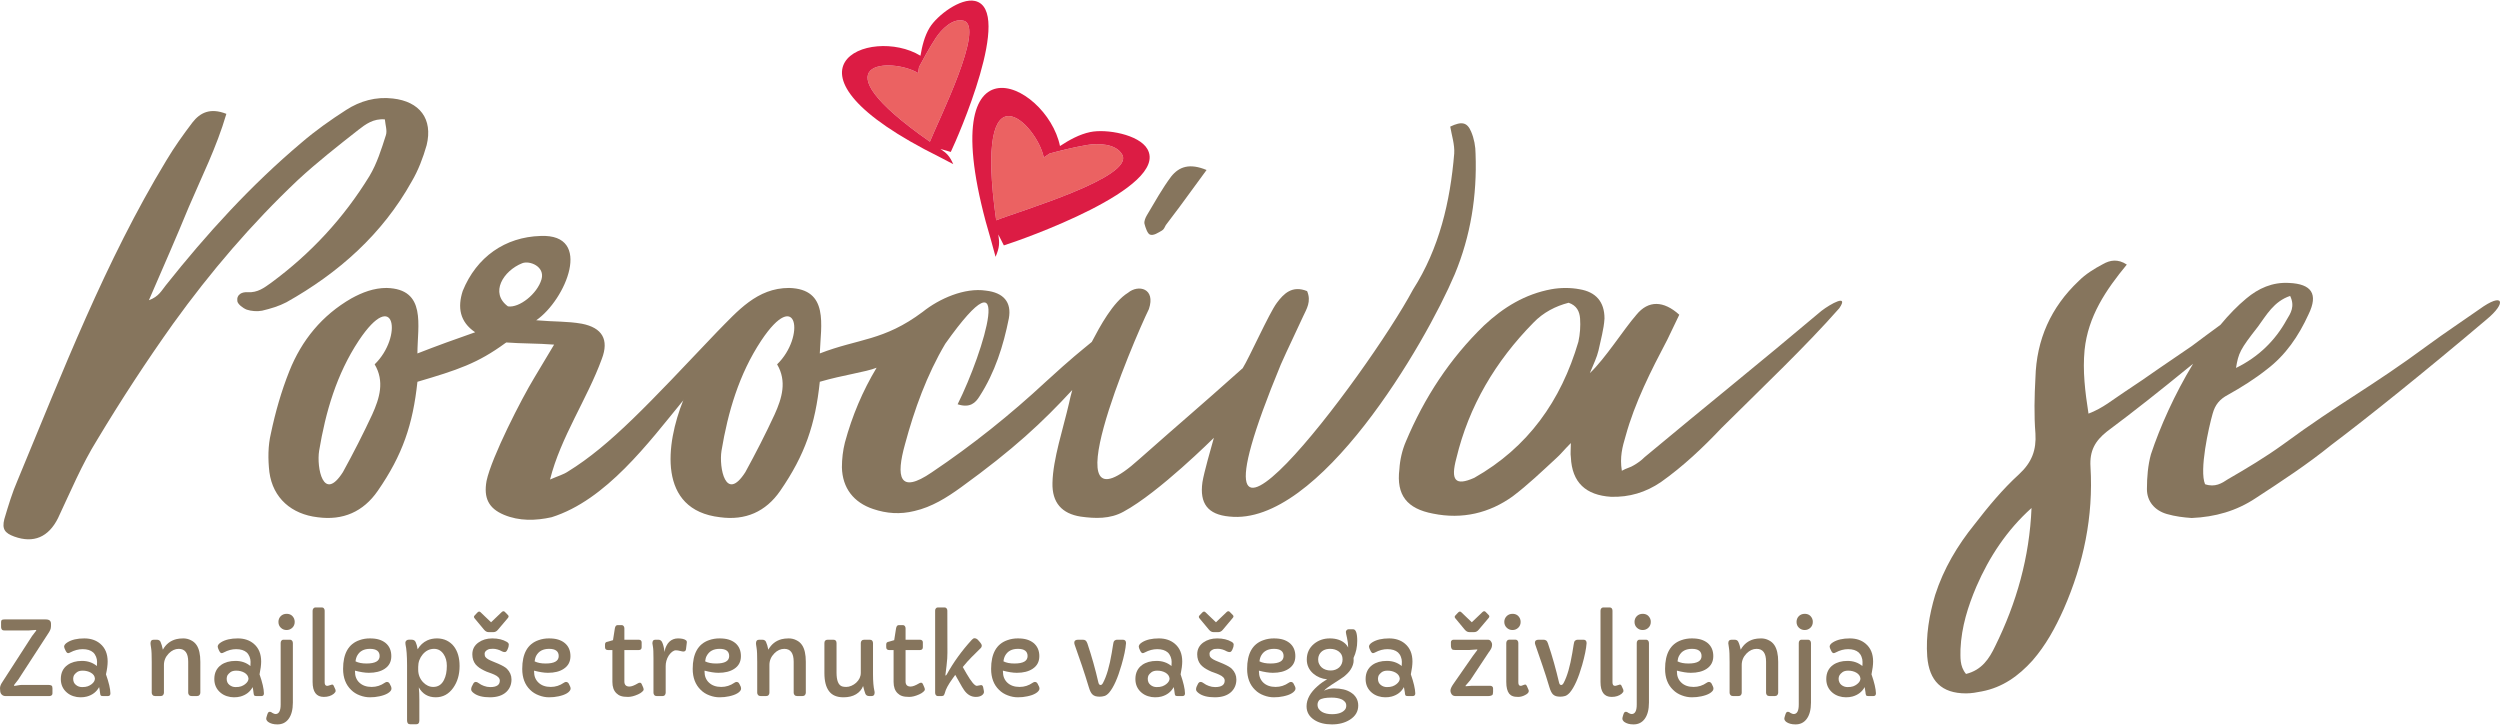<?xml version="1.0" encoding="UTF-8"?>
<!DOCTYPE svg PUBLIC "-//W3C//DTD SVG 1.1//EN" "http://www.w3.org/Graphics/SVG/1.1/DTD/svg11.dtd">
<!-- Creator: CorelDRAW 2019 (64-Bit) -->
<svg xmlns="http://www.w3.org/2000/svg" xml:space="preserve" width="300px" height="87px" version="1.1" style="shape-rendering:geometricPrecision; text-rendering:geometricPrecision; image-rendering:optimizeQuality; fill-rule:evenodd; clip-rule:evenodd"
viewBox="0 0 325.57 94.26"
 xmlns:xlink="http://www.w3.org/1999/xlink"
 xmlns:xodm="http://www.corel.com/coreldraw/odm/2003">
 <defs>
  <style type="text/css">
   <![CDATA[
    .fil0 {fill:#EB6262}
    .fil2 {fill:#DC1C44}
    .fil1 {fill:#86755D;fill-rule:nonzero}
   ]]>
  </style>
 </defs>
 <g id="Layer_x0020_1">
  <path class="fil0" d="M119.56 9.44c-3.28,-2.04 -13.82,-1.78 1.54,8.94 1.11,-2.79 7.23,-15.01 4.39,-15.76 -1.43,-0.37 -2.9,1.15 -3.61,2.22 -0.9,1.38 -1.8,3.05 -2.2,3.81l-0.12 0.79z"/>
  <path class="fil0" d="M135.93 20.43c-0.84,-4.29 -9.19,-12.81 -6.2,8.18 3.16,-1.25 18,-5.61 16.42,-8.54 -0.8,-1.47 -3.18,-1.51 -4.62,-1.26 -1.84,0.31 -3.91,0.85 -4.85,1.11l-0.75 0.51z"/>
  <path class="fil1" d="M264.56 66.08c-3.18,2.85 -5.5,6.35 -7.18,10.23 -1.1,2.59 -1.94,5.24 -2.07,8.15 0,1.03 -0.13,2.2 0.72,3.23 2.07,-0.51 3.03,-2 3.8,-3.62 2.78,-5.63 4.47,-11.58 4.73,-17.99zm59.22 -24.52c-8.02,6.79 -15.53,12.81 -20.18,16.31 -3.11,2.52 -6.47,4.72 -9.84,6.92 -2.52,1.68 -5.3,2.46 -8.34,2.59 -1.04,-0.07 -2.14,-0.2 -3.24,-0.52 -1.55,-0.45 -2.59,-1.62 -2.59,-3.24 0,-1.55 0.13,-3.1 0.52,-4.53 1.18,-3.57 3.11,-7.88 5.49,-11.79l-0.75 0.6c-3.42,2.79 -6.91,5.57 -10.47,8.22 -1.55,1.23 -2.27,2.52 -2.14,4.59 0.39,6.47 -0.9,12.62 -3.48,18.51 -1.1,2.46 -2.33,4.72 -4.08,6.73 -1.81,2 -3.88,3.49 -6.58,4.01 -0.65,0.13 -1.36,0.26 -2.07,0.26 -3.18,0 -4.79,-1.62 -5.05,-4.79 -0.2,-2.72 0.26,-5.43 1.03,-8.02 1.1,-3.43 2.92,-6.47 5.12,-9.19 1.8,-2.33 3.67,-4.59 5.81,-6.54 1.68,-1.55 2.26,-3.17 2.13,-5.3 -0.19,-2.39 -0.13,-4.85 0,-7.25 0.13,-4.98 2.01,-9.19 5.63,-12.61 0.9,-0.91 2.06,-1.62 3.16,-2.2 0.91,-0.52 1.94,-0.72 3.11,0.06 -2.72,3.3 -5.05,6.73 -5.5,11.13 -0.26,2.72 0.06,5.37 0.51,8.28 1.88,-0.71 3.24,-1.88 4.73,-2.85 1.49,-0.97 2.97,-2 4.46,-3.04l4.26 -2.91c1.27,-0.93 2.48,-1.87 3.73,-2.76 1.09,-1.32 2.23,-2.49 3.39,-3.45 1.55,-1.29 3.36,-2.14 5.56,-2.01 2.92,0.13 3.82,1.43 2.53,4.08 -1.3,2.85 -2.98,5.31 -5.44,7.18 -1.55,1.23 -3.3,2.33 -5.04,3.3 -1.1,0.58 -1.69,1.3 -2.01,2.46 -0.52,1.81 -1.76,7.38 -0.99,9.19 1.3,0.45 2.2,-0.13 2.98,-0.65 2.46,-1.42 4.85,-2.85 7.18,-4.53 7.57,-5.56 11.26,-7.31 18.89,-12.94 2.2,-1.62 4.47,-3.11 6.67,-4.66 3.17,-2.31 3.63,-0.87 0.9,1.36zm-25.54 -3.1c-2.13,0.71 -3.1,2.52 -4.2,4.01 -2.33,2.97 -2.53,3.43 -2.85,5.37 2.91,-1.42 5.11,-3.56 6.6,-6.28 0.52,-0.84 1.1,-1.74 0.45,-3.1z"/>
  <path class="fil1" d="M207.04 48.52c2.07,-1.97 4.37,-5.66 6.07,-7.61 1.56,-1.91 3.54,-1.84 5.58,0 -0.49,0.97 -0.98,2.1 -1.55,3.23 -2.12,4.03 -4.24,8.2 -5.44,12.57 -0.42,1.41 -0.78,2.75 -0.49,4.52 0.63,-0.36 1.13,-0.43 1.55,-0.71 0.49,-0.28 0.99,-0.63 1.41,-1.06 8.2,-6.84 14.84,-12.14 23.03,-19.05 1.21,-0.93 3.63,-2.26 2.33,-0.35 -4.38,4.98 -9.86,10.16 -15.33,15.59 -2.4,2.54 -5.01,5.01 -7.91,7.06 -1.98,1.34 -4.1,1.98 -6.5,1.91 -3.25,-0.21 -5.08,-1.84 -5.22,-5.16 -0.08,-0.49 0,-0.92 0,-1.84 -0.92,0.92 -1.35,1.49 -1.91,1.98 -1.84,1.7 -3.68,3.46 -5.65,4.95 -3.04,2.19 -6.57,3.04 -10.39,2.26 -3.39,-0.64 -4.8,-2.4 -4.38,-5.79 0.07,-1.2 0.36,-2.48 0.85,-3.61 2.4,-5.71 5.72,-10.79 10.17,-15.1 2.55,-2.39 5.37,-4.09 8.76,-4.72 1.2,-0.22 2.55,-0.22 3.68,0 2.12,0.35 3.25,1.62 3.25,3.81 -0.08,1.4 -0.5,2.81 -0.78,4.16 -0.21,0.91 -0.64,1.76 -1.13,2.96zm-15.05 13.63c6.99,-3.96 11.3,-10.02 13.56,-17.72 0.22,-0.99 0.29,-2.05 0.22,-3.03 -0.07,-0.92 -0.43,-1.69 -1.49,-2.05 -1.69,0.43 -3.32,1.27 -4.59,2.6 -4.94,5.02 -8.41,10.88 -10.03,17.65 -0.77,2.87 -0.17,3.66 2.33,2.55z"/>
  <path class="fil1" d="M29.48 14.75c-1.29,4.4 -3.23,8.22 -4.91,12.17 -1.62,3.95 -3.3,7.76 -5.18,12.1 1.29,-0.46 1.68,-1.3 2.2,-1.94 5.3,-6.67 11.06,-13.01 17.66,-18.57 1.81,-1.56 3.82,-2.98 5.83,-4.27 1.81,-1.17 3.88,-1.75 6.08,-1.49 3.49,0.39 5.24,2.65 4.4,6.08 -0.46,1.62 -1.1,3.3 -1.94,4.72 -3.82,6.86 -9.51,11.91 -16.31,15.73 -0.97,0.51 -2.07,0.84 -3.17,1.1 -0.65,0.13 -1.42,0.06 -2,-0.13 -0.52,-0.2 -1.17,-0.72 -1.23,-1.1 -0.13,-0.91 0.64,-1.23 1.35,-1.17 1.3,0.07 2.14,-0.58 3.05,-1.23 5.17,-3.81 9.44,-8.41 12.81,-13.91 0.97,-1.62 1.55,-3.49 2.13,-5.3 0.2,-0.59 -0.06,-1.3 -0.13,-2.07 -1.49,-0.13 -2.52,0.64 -3.43,1.35 -2.65,2.08 -5.37,4.21 -7.89,6.54 -6.02,5.69 -11.39,11.97 -16.24,18.7 -3.49,4.9 -6.79,9.95 -9.9,15.13 -2.01,3.23 -3.49,6.79 -5.11,10.22 -1.23,2.46 -3.17,3.3 -5.69,2.39 -1.23,-0.45 -1.62,-0.97 -1.3,-2.26 0.52,-1.75 1.04,-3.49 1.75,-5.11 5.89,-14.17 11.39,-28.46 19.34,-41.59 1.04,-1.75 2.2,-3.37 3.43,-4.99 0.97,-1.23 2.27,-1.94 4.4,-1.1z"/>
  <path class="fil2" d="M119.56 9.44c-3.28,-2.04 -13.82,-1.78 1.54,8.94 1.11,-2.79 7.23,-15.01 4.39,-15.76 -1.43,-0.37 -2.9,1.15 -3.61,2.22 -0.9,1.38 -1.8,3.05 -2.2,3.81l-0.12 0.79zm2.91 9.88c0.81,0.55 1.18,0.88 1.67,1.98 -0.25,-0.13 -1.56,-0.82 -1.7,-0.89 -23.12,-11.44 -9.12,-17.22 -2.57,-13.23 0.21,-1.24 0.53,-2.56 1.19,-3.65 0.98,-1.61 4.03,-3.91 5.92,-3.48 5.03,1.17 -2.26,17.79 -3.16,19.66l-1.35 -0.39z"/>
  <path class="fil2" d="M135.93 20.43c-0.84,-4.29 -9.19,-12.81 -6.2,8.18 3.16,-1.25 18,-5.61 16.42,-8.54 -0.8,-1.47 -3.18,-1.51 -4.62,-1.26 -1.84,0.31 -3.91,0.85 -4.85,1.11l-0.75 0.51zm-5.92 10.03c0.16,1.1 0.18,1.65 -0.36,2.91 -0.08,-0.31 -0.52,-1.93 -0.57,-2.09 -8.37,-27.96 7.21,-20.83 8.96,-12.34 1.19,-0.78 2.53,-1.53 3.94,-1.82 2.09,-0.44 6.35,0.31 7.44,2.21 2.92,5.06 -16.46,11.86 -18.69,12.55l-0.72 -1.42z"/>
  <g id="_2609115977664">
   <path class="fil1" d="M170.22 37.83c0.58,1.36 -0.07,2.33 -0.52,3.3 -0.97,2.14 -2,4.21 -2.91,6.28 -15,36.27 11.36,1.2 17.22,-9.77 3.43,-5.37 4.85,-11.46 5.37,-17.73 0.07,-1.17 -0.32,-2.33 -0.52,-3.5 1.49,-0.71 2.2,-0.58 2.72,0.65 0.39,0.91 0.58,1.94 0.58,2.91 0.2,5.44 -0.64,10.68 -2.71,15.66 -3.81,9.01 -17.69,32.86 -29.37,31.56 -2.78,-0.26 -3.88,-1.69 -3.49,-4.47 0.19,-1.23 1.16,-4.6 1.49,-5.78 0,-0.01 -7.15,7.13 -11.77,9.62 -1.75,0.97 -3.69,0.9 -5.57,0.64 -2.45,-0.38 -3.75,-1.81 -3.68,-4.4 0.06,-3.09 1.41,-7.11 2.15,-10.34 0.12,-0.59 0.27,-1.17 0.43,-1.75 -3.9,4.22 -7.63,7.71 -14.47,12.66 -1.88,1.36 -3.82,2.58 -6.09,3.1 -1.87,0.46 -3.62,0.33 -5.37,-0.26 -2.52,-0.84 -4.01,-2.71 -4.07,-5.43 0,-1.1 0.13,-2.2 0.39,-3.23 0.94,-3.47 2.31,-6.72 4.13,-9.74 -1.42,0.57 -4.36,0.94 -7.4,1.83 -0.58,5.54 -1.92,9.52 -5.16,14.21 -1.88,2.72 -4.53,3.88 -7.83,3.43 -8.19,-0.94 -7.06,-9.57 -4.8,-15.21 0.16,-0.41 -0.19,0.4 0,0 -4.5,5.5 -10.04,12.98 -17.14,15.21 -2.07,0.46 -4.21,0.52 -6.21,-0.32 -2,-0.84 -2.65,-2.2 -2.26,-4.4 0.65,-3.1 4.59,-10.77 6.21,-13.43l2.59 -4.33c-2.09,-0.17 -4.33,-0.13 -6.22,-0.28l-0.13 0.08c-3.61,2.64 -6.21,3.5 -11.45,5.04 -0.59,5.54 -1.92,9.52 -5.17,14.21 -1.88,2.72 -4.53,3.88 -7.83,3.43 -3.36,-0.39 -5.82,-2.46 -6.28,-5.88 -0.19,-1.68 -0.19,-3.42 0.2,-5.04 0.58,-2.77 1.36,-5.49 2.39,-8.08 1.62,-4.07 4.27,-7.3 8.09,-9.5 1.42,-0.78 2.91,-1.36 4.59,-1.36 5.25,0.14 4.01,4.91 4.01,8.53 2.48,-0.97 5.01,-1.89 7.52,-2.76 -2.02,-1.36 -2.31,-3.25 -1.62,-5.38 1.8,-4.43 5.53,-7.03 10.14,-7.16 6.9,-0.3 3.28,8.32 -0.57,10.98 2.43,0.21 4.01,0.11 5.95,0.45 2.65,0.52 3.56,2.07 2.59,4.59 -1.87,5.15 -5.37,10.22 -6.74,15.7 1.04,-0.46 1.75,-0.65 2.33,-1.04 5.57,-3.43 10.57,-8.88 19.43,-18.2 0.09,-0.06 -0.11,0.06 0,0 2.68,-2.71 5.2,-5.71 9.37,-5.71 5.25,0.14 4.13,4.88 4,8.53 5.04,-1.96 8.33,-1.61 13.41,-5.42 2.15,-1.72 5.45,-3.18 8.23,-2.76 2.27,0.26 3.37,1.48 2.98,3.62 -0.71,3.56 -1.81,7.04 -3.82,10.15 -0.52,0.84 -1.23,1.55 -2.85,1.03 3.42,-6.84 7.71,-21.01 -1.61,-7.88 -2.4,4.06 -4.02,8.53 -5.25,13.11 -1.16,4.16 -0.82,6.59 3.5,3.63 5.3,-3.56 10.22,-7.5 14.88,-11.83 3.44,-3.15 4.41,-3.87 5.95,-5.15 1.06,-2.02 2.76,-5.2 4.73,-6.41 1.33,-1.1 3.62,-0.59 2.71,2.13 -1.96,4.01 -13.29,30.43 -1.24,19.53 6.08,-5.38 7.25,-6.29 13.33,-11.72l0.12 -0.1c0.87,-1.39 3.45,-7.17 4.44,-8.5 0.91,-1.23 2.01,-2.33 3.95,-1.55zm-73.15 23.57c1.34,-2.45 2.64,-4.98 3.8,-7.49 0.97,-2.14 1.63,-4.34 0.33,-6.54 3.7,-3.58 2.68,-10.22 -2.07,-3.09 -2.9,4.39 -4.33,9.31 -5.17,14.34 -0.35,2.17 0.53,6.82 3.11,2.78zm-30.92 -21.58c1.46,0.23 3.81,-1.61 4.37,-3.52 0.48,-1.67 -1.55,-2.48 -2.51,-2.1 -2.47,0.98 -4.26,3.87 -1.86,5.62zm-21.49 21.58c1.35,-2.45 2.64,-4.98 3.81,-7.49 0.97,-2.14 1.63,-4.34 0.32,-6.54 3.7,-3.58 2.68,-10.22 -2.07,-3.09 -2.9,4.39 -4.32,9.31 -5.16,14.34 -0.35,2.17 0.53,6.82 3.1,2.78z"/>
   <path class="fil1" d="M157.13 22.06l-1.75 2.39c-1.16,1.62 -2.33,3.17 -3.56,4.79 -0.13,0.26 -0.26,0.58 -0.51,0.71 -0.46,0.26 -1.1,0.71 -1.56,0.52 -0.32,-0.13 -0.58,-0.91 -0.71,-1.42 -0.06,-0.33 0.13,-0.78 0.32,-1.1 1.04,-1.75 2.01,-3.5 3.17,-5.05 1.04,-1.29 2.4,-1.75 4.6,-0.84z"/>
  </g>
  <path class="fil1" d="M5.97 80.59c0.45,0 0.67,0.19 0.67,0.57l0 0.3c0,0.2 -0.04,0.37 -0.1,0.5 -0.06,0.14 -0.14,0.27 -0.23,0.41l-3.94 6.07 -0.47 0.6c-0.06,0.08 -0.08,0.14 -0.08,0.16 0,0.03 0.02,0.04 0.07,0.04 0.05,0 0.11,-0.01 0.18,-0.02l0.23 -0.04c0.23,-0.04 0.4,-0.06 0.52,-0.06l3.49 0c0.17,0 0.29,0.02 0.39,0.08 0.09,0.05 0.13,0.17 0.13,0.35l0 0.67c0,0.17 -0.09,0.28 -0.26,0.33 -0.05,0.01 -0.09,0.02 -0.13,0.02l-5.74 0c-0.24,0 -0.44,-0.11 -0.57,-0.31 -0.05,-0.07 -0.08,-0.17 -0.1,-0.29 -0.02,-0.12 -0.03,-0.26 -0.03,-0.42 0,-0.2 0.07,-0.42 0.22,-0.67l3.95 -6.12 0.52 -0.68c0.02,-0.03 0.04,-0.06 0.04,-0.08 0,-0.02 -0.03,-0.04 -0.09,-0.04l-0.95 0.07 -3.03 0c-0.19,0 -0.31,-0.02 -0.37,-0.08 -0.1,-0.08 -0.15,-0.22 -0.15,-0.41l0 -0.62c0,-0.13 0.03,-0.21 0.1,-0.26 0.06,-0.05 0.17,-0.07 0.33,-0.07l5.4 0z"/>
  <path id="1" class="fil1" d="M14.38 90.22c0,0.23 -0.11,0.35 -0.34,0.35l-0.63 0c-0.17,0 -0.27,-0.03 -0.3,-0.1 -0.04,-0.07 -0.06,-0.13 -0.06,-0.18 -0.01,-0.06 -0.01,-0.13 -0.03,-0.2 -0.02,-0.22 -0.06,-0.45 -0.11,-0.69 -0.34,0.62 -0.87,1.03 -1.59,1.23 -0.26,0.07 -0.54,0.1 -0.85,0.1 -0.31,0 -0.62,-0.05 -0.92,-0.15 -0.31,-0.1 -0.58,-0.25 -0.82,-0.45 -0.54,-0.45 -0.81,-1.05 -0.81,-1.78 0,-0.8 0.29,-1.42 0.89,-1.84 0.48,-0.34 1.11,-0.52 1.87,-0.52 0.76,0 1.41,0.23 1.94,0.67 0.01,-0.14 0.02,-0.33 0.02,-0.55 0,-0.22 -0.04,-0.44 -0.13,-0.66 -0.09,-0.22 -0.21,-0.41 -0.37,-0.56 -0.33,-0.29 -0.79,-0.43 -1.38,-0.43 -0.53,0 -1.07,0.14 -1.62,0.43 -0.1,0.06 -0.19,0.09 -0.27,0.09 -0.12,0 -0.23,-0.12 -0.34,-0.35 -0.12,-0.23 -0.18,-0.4 -0.18,-0.5 0,-0.19 0.15,-0.38 0.44,-0.56 0.54,-0.34 1.27,-0.51 2.19,-0.51 0.83,0 1.52,0.23 2.07,0.69 0.65,0.55 0.97,1.32 0.97,2.32 0,0.44 -0.07,1 -0.22,1.67 0.37,1.05 0.57,1.88 0.58,2.48zm-4.36 -2.76c-0.18,0.13 -0.3,0.27 -0.38,0.39 -0.07,0.14 -0.11,0.29 -0.11,0.46 0,0.18 0.03,0.33 0.09,0.47 0.07,0.14 0.15,0.25 0.27,0.34 0.23,0.19 0.5,0.28 0.8,0.28 0.3,0 0.54,-0.03 0.73,-0.1 0.19,-0.07 0.36,-0.16 0.5,-0.27 0.3,-0.23 0.44,-0.48 0.44,-0.74 -0.02,-0.32 -0.2,-0.58 -0.54,-0.77 -0.3,-0.17 -0.65,-0.26 -1.06,-0.26 -0.31,0 -0.56,0.07 -0.74,0.2z"/>
  <path id="2" class="fil1" d="M19.6 83.7c0,-0.32 0.14,-0.47 0.44,-0.47l0.36 0c0.25,0 0.41,0.09 0.5,0.27 0.12,0.26 0.22,0.6 0.31,1.03 0.39,-0.71 0.97,-1.17 1.74,-1.37 0.25,-0.06 0.55,-0.1 0.91,-0.1 0.36,0 0.7,0.08 1.01,0.24 0.31,0.15 0.55,0.36 0.73,0.63 0.33,0.49 0.49,1.21 0.49,2.17l0 4.04c0,0.12 -0.04,0.22 -0.12,0.3 -0.08,0.09 -0.19,0.13 -0.34,0.13l-0.64 0c-0.16,0 -0.29,-0.04 -0.36,-0.13 -0.08,-0.08 -0.12,-0.18 -0.12,-0.3l0 -4.05c0,-1.11 -0.41,-1.67 -1.23,-1.67 -0.47,0 -0.91,0.2 -1.3,0.6 -0.42,0.43 -0.63,0.93 -0.63,1.5l0 3.62c0,0.12 -0.04,0.22 -0.12,0.3 -0.07,0.09 -0.18,0.13 -0.33,0.13l-0.67 0c-0.16,0 -0.27,-0.04 -0.35,-0.13 -0.08,-0.08 -0.12,-0.18 -0.12,-0.3l0 -4c0,-0.87 -0.02,-1.48 -0.08,-1.82 -0.06,-0.35 -0.08,-0.56 -0.08,-0.62z"/>
  <path id="3" class="fil1" d="M34.37 90.22c0,0.23 -0.11,0.35 -0.33,0.35l-0.63 0c-0.17,0 -0.28,-0.03 -0.31,-0.1 -0.04,-0.07 -0.05,-0.13 -0.06,-0.18 0,-0.06 -0.01,-0.13 -0.03,-0.2 -0.02,-0.22 -0.06,-0.45 -0.11,-0.69 -0.33,0.62 -0.87,1.03 -1.59,1.23 -0.26,0.07 -0.54,0.1 -0.85,0.1 -0.3,0 -0.61,-0.05 -0.92,-0.15 -0.31,-0.1 -0.58,-0.25 -0.82,-0.45 -0.54,-0.45 -0.81,-1.05 -0.81,-1.78 0,-0.8 0.3,-1.42 0.89,-1.84 0.48,-0.34 1.11,-0.52 1.87,-0.52 0.77,0 1.41,0.23 1.94,0.67 0.01,-0.14 0.02,-0.33 0.02,-0.55 0,-0.22 -0.04,-0.44 -0.13,-0.66 -0.09,-0.22 -0.21,-0.41 -0.37,-0.56 -0.33,-0.29 -0.79,-0.43 -1.38,-0.43 -0.53,0 -1.07,0.14 -1.61,0.43 -0.11,0.06 -0.2,0.09 -0.28,0.09 -0.12,0 -0.23,-0.12 -0.34,-0.35 -0.11,-0.23 -0.17,-0.4 -0.17,-0.5 0,-0.19 0.14,-0.38 0.43,-0.56 0.54,-0.34 1.28,-0.51 2.19,-0.51 0.83,0 1.52,0.23 2.07,0.69 0.65,0.55 0.97,1.32 0.97,2.32 0,0.44 -0.07,1 -0.21,1.67 0.37,1.05 0.56,1.88 0.57,2.48zm-4.36 -2.76c-0.17,0.13 -0.3,0.27 -0.38,0.39 -0.07,0.14 -0.11,0.29 -0.11,0.46 0,0.18 0.03,0.33 0.09,0.47 0.07,0.14 0.15,0.25 0.27,0.34 0.24,0.19 0.5,0.28 0.8,0.28 0.3,0 0.54,-0.03 0.73,-0.1 0.19,-0.07 0.36,-0.16 0.5,-0.27 0.3,-0.23 0.45,-0.48 0.45,-0.74 -0.03,-0.32 -0.21,-0.58 -0.54,-0.77 -0.3,-0.17 -0.66,-0.26 -1.06,-0.26 -0.32,0 -0.57,0.07 -0.75,0.2z"/>
  <path id="4" class="fil1" d="M37.32 81.97c-0.29,0 -0.54,-0.1 -0.75,-0.3 -0.21,-0.2 -0.31,-0.46 -0.31,-0.76 0,-0.29 0.1,-0.55 0.31,-0.76 0.2,-0.19 0.45,-0.29 0.75,-0.29 0.47,0 0.79,0.21 0.98,0.63 0.05,0.13 0.08,0.27 0.08,0.42 0,0.3 -0.1,0.56 -0.31,0.76 -0.21,0.2 -0.46,0.3 -0.75,0.3zm-1.44 10.94c0.44,0 0.67,-0.41 0.67,-1.23l0 -8.02c0,-0.13 0.03,-0.23 0.1,-0.31 0.06,-0.08 0.14,-0.12 0.24,-0.12l0.89 0c0.1,0 0.18,0.04 0.25,0.12 0.07,0.08 0.11,0.18 0.11,0.31l0 7.76c0,0.92 -0.19,1.63 -0.56,2.13 -0.36,0.48 -0.84,0.71 -1.46,0.71 -0.5,0 -0.91,-0.11 -1.21,-0.33 -0.16,-0.14 -0.24,-0.28 -0.24,-0.42 0,-0.07 0.03,-0.2 0.09,-0.38 0.05,-0.18 0.1,-0.32 0.15,-0.39 0.05,-0.08 0.12,-0.12 0.2,-0.12 0.08,0 0.15,0.01 0.2,0.04 0.06,0.03 0.11,0.07 0.17,0.11 0.16,0.09 0.29,0.14 0.4,0.14z"/>
  <path id="5" class="fil1" d="M42.28 88.78c0,0.31 0.11,0.46 0.33,0.46 0.07,0 0.16,-0.02 0.27,-0.06 0.19,-0.07 0.32,-0.11 0.36,-0.11 0.1,0 0.18,0.06 0.23,0.19l0.21 0.46c0.02,0.07 0.03,0.13 0.03,0.18 0,0.1 -0.08,0.23 -0.24,0.37 -0.33,0.27 -0.77,0.41 -1.3,0.41 -0.97,0 -1.46,-0.65 -1.46,-1.95l0 -9.28c0,-0.12 0.04,-0.21 0.11,-0.3 0.07,-0.08 0.15,-0.12 0.24,-0.12l0.88 0c0.1,0 0.18,0.04 0.24,0.12 0.07,0.09 0.1,0.18 0.1,0.3l0 9.33z"/>
  <path id="6" class="fil1" d="M46.23 87.26l0 0.12c0,0.59 0.18,1.07 0.56,1.43 0.4,0.38 0.93,0.57 1.61,0.57 0.62,0 1.19,-0.18 1.72,-0.55 0.1,-0.07 0.19,-0.1 0.26,-0.1 0.17,0 0.29,0.08 0.37,0.24l0.18 0.36c0.03,0.09 0.05,0.18 0.05,0.28 0,0.1 -0.04,0.21 -0.13,0.31 -0.09,0.11 -0.2,0.2 -0.35,0.29 -0.14,0.09 -0.31,0.16 -0.5,0.23 -0.18,0.06 -0.38,0.12 -0.58,0.16 -0.4,0.09 -0.81,0.13 -1.25,0.13 -0.43,0 -0.87,-0.08 -1.31,-0.25 -0.44,-0.16 -0.82,-0.4 -1.14,-0.72 -0.69,-0.67 -1.04,-1.58 -1.04,-2.73 0,-2 0.71,-3.25 2.13,-3.74 0.44,-0.16 0.89,-0.23 1.36,-0.23 0.47,0 0.86,0.05 1.19,0.15 0.33,0.1 0.61,0.25 0.85,0.44 0.5,0.41 0.75,0.99 0.75,1.72 0,0.73 -0.29,1.28 -0.88,1.66 -0.52,0.34 -1.2,0.51 -2.04,0.51 -0.53,0 -1.13,-0.1 -1.81,-0.28zm3.21 -1.9c0,-0.62 -0.42,-0.94 -1.26,-0.94 -0.79,0 -1.34,0.3 -1.66,0.88 -0.11,0.2 -0.19,0.45 -0.22,0.75 0.37,0.19 0.85,0.28 1.42,0.28 1.14,0 1.72,-0.32 1.72,-0.97z"/>
  <path id="7" class="fil1" d="M54.54 89.44c0.05,0.44 0.07,0.98 0.07,1.63l0 2.69c0,0.32 -0.13,0.48 -0.39,0.48l-0.8 0c-0.28,0 -0.41,-0.17 -0.41,-0.51l0 -7.2c0,-1.22 -0.07,-2.11 -0.2,-2.67 -0.01,-0.06 -0.02,-0.14 -0.02,-0.24 0,-0.1 0.04,-0.19 0.12,-0.27 0.08,-0.08 0.19,-0.12 0.31,-0.12l0.4 0c0.24,0 0.41,0.1 0.51,0.31 0.11,0.24 0.2,0.56 0.26,0.94 0.31,-0.53 0.72,-0.91 1.25,-1.16 0.37,-0.17 0.8,-0.26 1.27,-0.26 0.47,0 0.9,0.1 1.27,0.28 0.37,0.19 0.69,0.44 0.93,0.76 0.49,0.64 0.74,1.49 0.74,2.56 0,1.12 -0.28,2.07 -0.83,2.84 -0.58,0.82 -1.34,1.23 -2.28,1.23 -0.98,0 -1.72,-0.43 -2.2,-1.29zm-0.08 -2.31c0,0.63 0.21,1.17 0.62,1.62 0.4,0.42 0.85,0.63 1.34,0.63 0.63,0 1.1,-0.3 1.4,-0.91 0.25,-0.49 0.37,-1.1 0.37,-1.84 0,-0.6 -0.14,-1.11 -0.43,-1.53 -0.31,-0.45 -0.72,-0.68 -1.23,-0.68 -0.58,0 -1.07,0.24 -1.48,0.72 -0.39,0.47 -0.59,1.01 -0.59,1.63l0 0.36z"/>
  <path id="8" class="fil1" d="M63.84 89.4c0.83,0 1.25,-0.28 1.25,-0.84 0,-0.31 -0.24,-0.57 -0.71,-0.78 -0.2,-0.09 -0.42,-0.18 -0.66,-0.26 -0.23,-0.07 -0.46,-0.17 -0.68,-0.28 -0.21,-0.11 -0.42,-0.22 -0.61,-0.35 -0.18,-0.13 -0.35,-0.28 -0.49,-0.44 -0.28,-0.35 -0.43,-0.79 -0.43,-1.32 0,-0.65 0.27,-1.17 0.82,-1.55 0.48,-0.34 1.07,-0.52 1.77,-0.52 0.76,0 1.39,0.15 1.9,0.45 0.17,0.1 0.26,0.22 0.26,0.35 0,0.2 -0.05,0.41 -0.16,0.63 -0.1,0.23 -0.22,0.35 -0.35,0.35 -0.14,0 -0.26,-0.03 -0.37,-0.09 -0.12,-0.06 -0.22,-0.11 -0.3,-0.15 -0.09,-0.04 -0.19,-0.07 -0.29,-0.1 -0.21,-0.06 -0.41,-0.09 -0.6,-0.09 -0.18,0 -0.33,0.01 -0.44,0.03 -0.12,0.03 -0.22,0.07 -0.31,0.13 -0.22,0.13 -0.33,0.3 -0.33,0.49 0,0.2 0.04,0.35 0.13,0.45 0.09,0.11 0.21,0.2 0.37,0.29 0.16,0.09 0.34,0.17 0.56,0.26l0.7 0.29c0.57,0.25 0.95,0.47 1.15,0.67 0.39,0.4 0.59,0.86 0.59,1.39 0,0.66 -0.23,1.2 -0.68,1.63 -0.5,0.46 -1.21,0.69 -2.13,0.69 -0.93,0 -1.63,-0.18 -2.1,-0.54 -0.23,-0.17 -0.34,-0.33 -0.34,-0.47 0,-0.14 0.02,-0.26 0.07,-0.37 0.05,-0.11 0.12,-0.24 0.2,-0.39 0.08,-0.15 0.19,-0.23 0.32,-0.23 0.14,0 0.29,0.07 0.44,0.19 0.15,0.12 0.36,0.23 0.63,0.33 0.27,0.1 0.54,0.15 0.82,0.15zm-0.23 -7.16c-0.2,0 -0.39,-0.1 -0.57,-0.31l-1.23 -1.48c-0.06,-0.07 -0.09,-0.14 -0.09,-0.2 0,-0.06 0.04,-0.13 0.11,-0.2l0.35 -0.37c0.14,-0.14 0.27,-0.15 0.39,-0.04l1.38 1.32 1.4 -1.34c0.07,-0.06 0.14,-0.1 0.21,-0.1 0.07,0 0.13,0.03 0.19,0.09l0.41 0.42c0.1,0.11 0.1,0.22 -0.01,0.36l-1.32 1.56c-0.16,0.19 -0.35,0.29 -0.56,0.29l-0.66 0z"/>
  <path id="9" class="fil1" d="M69.56 87.26l-0.01 0.12c0,0.59 0.19,1.07 0.57,1.43 0.39,0.38 0.93,0.57 1.6,0.57 0.62,0 1.19,-0.18 1.72,-0.55 0.1,-0.07 0.19,-0.1 0.27,-0.1 0.16,0 0.28,0.08 0.37,0.24l0.17 0.36c0.04,0.09 0.06,0.18 0.06,0.28 0,0.1 -0.05,0.21 -0.14,0.31 -0.08,0.11 -0.2,0.2 -0.34,0.29 -0.15,0.09 -0.31,0.16 -0.5,0.23 -0.19,0.06 -0.38,0.12 -0.58,0.16 -0.4,0.09 -0.82,0.13 -1.25,0.13 -0.44,0 -0.87,-0.08 -1.31,-0.25 -0.44,-0.16 -0.83,-0.4 -1.15,-0.72 -0.69,-0.67 -1.03,-1.58 -1.03,-2.73 0,-2 0.7,-3.25 2.12,-3.74 0.44,-0.16 0.9,-0.23 1.36,-0.23 0.47,0 0.87,0.05 1.19,0.15 0.33,0.1 0.62,0.25 0.85,0.44 0.51,0.41 0.76,0.99 0.76,1.72 0,0.73 -0.3,1.28 -0.89,1.66 -0.51,0.34 -1.19,0.51 -2.04,0.51 -0.52,0 -1.12,-0.1 -1.8,-0.28zm3.2 -1.9c0,-0.62 -0.42,-0.94 -1.25,-0.94 -0.79,0 -1.35,0.3 -1.67,0.88 -0.11,0.2 -0.18,0.45 -0.22,0.75 0.38,0.19 0.85,0.28 1.43,0.28 1.14,0 1.71,-0.32 1.71,-0.97z"/>
  <path id="10" class="fil1" d="M83.56 84.22c0,0.24 -0.14,0.36 -0.41,0.36l-1.84 0 0 4.09c0,0.44 0.22,0.66 0.66,0.66 0.27,0 0.64,-0.14 1.09,-0.41 0.08,-0.06 0.18,-0.09 0.28,-0.09 0.1,0 0.18,0.07 0.24,0.21l0.15 0.34c0.06,0.13 0.09,0.24 0.09,0.34 0,0.09 -0.07,0.19 -0.21,0.31 -0.14,0.12 -0.31,0.23 -0.52,0.32 -0.49,0.22 -0.92,0.33 -1.31,0.33 -0.39,0 -0.7,-0.04 -0.93,-0.12 -0.23,-0.08 -0.42,-0.2 -0.58,-0.36 -0.35,-0.34 -0.52,-0.83 -0.52,-1.47l0 -4.15 -0.55 0c-0.27,0 -0.41,-0.12 -0.41,-0.37l0 -0.37c0,-0.1 0.03,-0.18 0.08,-0.24 0.05,-0.05 0.15,-0.1 0.31,-0.12l0.65 -0.19 0.24 -1.53c0.05,-0.29 0.17,-0.43 0.36,-0.43l0.54 0c0.1,0 0.18,0.04 0.24,0.12 0.07,0.08 0.1,0.18 0.1,0.31l0 1.47 1.84 0c0.27,0 0.41,0.12 0.41,0.35l0 0.64z"/>
  <path id="11" class="fil1" d="M84.96 83.7c0,-0.32 0.13,-0.47 0.4,-0.47l0.36 0c0.23,0 0.4,0.1 0.5,0.31 0.15,0.3 0.25,0.72 0.32,1.26 0,0 0,0.01 0.01,0.01 0,0 0.02,-0.07 0.04,-0.22 0.02,-0.15 0.08,-0.33 0.19,-0.55 0.1,-0.21 0.23,-0.39 0.38,-0.54 0.31,-0.29 0.69,-0.44 1.13,-0.44 0.5,0 0.85,0.09 1.05,0.25 0.09,0.08 0.12,0.18 0.1,0.31l-0.1 0.82c-0.02,0.22 -0.14,0.33 -0.34,0.33 -0.09,0 -0.21,-0.02 -0.35,-0.06 -0.27,-0.07 -0.48,-0.1 -0.64,-0.1 -0.15,0 -0.32,0.07 -0.49,0.2 -0.17,0.14 -0.32,0.31 -0.45,0.51 -0.26,0.43 -0.38,0.88 -0.38,1.36l0 3.46c0,0.12 -0.04,0.22 -0.11,0.3 -0.07,0.09 -0.17,0.13 -0.3,0.13l-0.75 0c-0.14,0 -0.25,-0.04 -0.32,-0.13 -0.07,-0.08 -0.11,-0.18 -0.11,-0.3l0 -4.49c0,-0.76 -0.02,-1.26 -0.07,-1.51 -0.05,-0.24 -0.07,-0.39 -0.07,-0.44z"/>
  <path id="12" class="fil1" d="M91.76 87.26l-0.01 0.12c0,0.59 0.19,1.07 0.57,1.43 0.4,0.38 0.93,0.57 1.61,0.57 0.61,0 1.19,-0.18 1.72,-0.55 0.1,-0.07 0.19,-0.1 0.26,-0.1 0.17,0 0.29,0.08 0.37,0.24l0.18 0.36c0.03,0.09 0.05,0.18 0.05,0.28 0,0.1 -0.04,0.21 -0.13,0.31 -0.09,0.11 -0.2,0.2 -0.35,0.29 -0.14,0.09 -0.31,0.16 -0.5,0.23 -0.19,0.06 -0.38,0.12 -0.58,0.16 -0.4,0.09 -0.81,0.13 -1.25,0.13 -0.43,0 -0.87,-0.08 -1.31,-0.25 -0.44,-0.16 -0.82,-0.4 -1.14,-0.72 -0.69,-0.67 -1.04,-1.58 -1.04,-2.73 0,-2 0.71,-3.25 2.12,-3.74 0.45,-0.16 0.9,-0.23 1.37,-0.23 0.47,0 0.86,0.05 1.19,0.15 0.33,0.1 0.61,0.25 0.85,0.44 0.5,0.41 0.75,0.99 0.75,1.72 0,0.73 -0.29,1.28 -0.88,1.66 -0.52,0.34 -1.2,0.51 -2.04,0.51 -0.53,0 -1.13,-0.1 -1.81,-0.28zm3.2 -1.9c0,-0.62 -0.41,-0.94 -1.25,-0.94 -0.79,0 -1.34,0.3 -1.66,0.88 -0.12,0.2 -0.19,0.45 -0.22,0.75 0.37,0.19 0.84,0.28 1.42,0.28 1.14,0 1.71,-0.32 1.71,-0.97z"/>
  <path id="13" class="fil1" d="M98.45 83.7c0,-0.32 0.14,-0.47 0.44,-0.47l0.36 0c0.25,0 0.41,0.09 0.5,0.27 0.12,0.26 0.22,0.6 0.31,1.03 0.39,-0.71 0.97,-1.17 1.74,-1.37 0.25,-0.06 0.55,-0.1 0.91,-0.1 0.37,0 0.7,0.08 1.01,0.24 0.31,0.15 0.55,0.36 0.73,0.63 0.33,0.49 0.49,1.21 0.49,2.17l0 4.04c0,0.12 -0.04,0.22 -0.12,0.3 -0.07,0.09 -0.19,0.13 -0.34,0.13l-0.64 0c-0.16,0 -0.28,-0.04 -0.36,-0.13 -0.08,-0.08 -0.12,-0.18 -0.12,-0.3l0 -4.05c0,-1.11 -0.41,-1.67 -1.22,-1.67 -0.48,0 -0.92,0.2 -1.31,0.6 -0.42,0.43 -0.63,0.93 -0.63,1.5l0 3.62c0,0.12 -0.04,0.22 -0.11,0.3 -0.08,0.09 -0.19,0.13 -0.34,0.13l-0.67 0c-0.15,0 -0.27,-0.04 -0.35,-0.13 -0.08,-0.08 -0.12,-0.18 -0.12,-0.3l0 -4c0,-0.87 -0.02,-1.48 -0.08,-1.82 -0.06,-0.35 -0.08,-0.56 -0.08,-0.62z"/>
  <path id="14" class="fil1" d="M113.9 90.13c0,0.29 -0.13,0.44 -0.4,0.44l-0.29 0c-0.27,0 -0.44,-0.11 -0.52,-0.31 -0.09,-0.24 -0.19,-0.57 -0.29,-1 -0.18,0.46 -0.49,0.82 -0.93,1.08 -0.44,0.26 -0.98,0.39 -1.63,0.39 -0.85,0 -1.48,-0.26 -1.88,-0.8 -0.4,-0.53 -0.6,-1.31 -0.6,-2.35l0 -3.92c0,-0.12 0.03,-0.23 0.11,-0.31 0.07,-0.08 0.18,-0.12 0.32,-0.12l0.72 0c0.28,0 0.43,0.14 0.43,0.43l0 3.85c0,1.04 0.24,1.63 0.72,1.8 0.15,0.05 0.34,0.07 0.55,0.07 0.22,0 0.44,-0.05 0.67,-0.15 0.23,-0.1 0.43,-0.23 0.61,-0.39 0.41,-0.38 0.61,-0.81 0.61,-1.3l0 -3.88c0,-0.12 0.04,-0.23 0.12,-0.31 0.07,-0.08 0.19,-0.12 0.35,-0.12l0.68 0c0.15,0 0.26,0.04 0.33,0.12 0.07,0.08 0.11,0.19 0.11,0.31l0 4.07c0,0.91 0.06,1.65 0.19,2.21 0.02,0.04 0.02,0.11 0.02,0.19z"/>
  <path id="15" class="fil1" d="M120.18 84.22c0,0.24 -0.14,0.36 -0.41,0.36l-1.84 0 0 4.09c0,0.44 0.22,0.66 0.66,0.66 0.27,0 0.64,-0.14 1.09,-0.41 0.08,-0.06 0.18,-0.09 0.28,-0.09 0.1,0 0.18,0.07 0.24,0.21l0.15 0.34c0.06,0.13 0.09,0.24 0.09,0.34 0,0.09 -0.07,0.19 -0.21,0.31 -0.14,0.12 -0.31,0.23 -0.52,0.32 -0.49,0.22 -0.92,0.33 -1.31,0.33 -0.39,0 -0.7,-0.04 -0.93,-0.12 -0.23,-0.08 -0.42,-0.2 -0.58,-0.36 -0.35,-0.34 -0.52,-0.83 -0.52,-1.47l0 -4.15 -0.55 0c-0.27,0 -0.41,-0.12 -0.41,-0.37l0 -0.37c0,-0.1 0.03,-0.18 0.08,-0.24 0.05,-0.05 0.15,-0.1 0.3,-0.12l0.66 -0.19 0.24 -1.53c0.05,-0.29 0.17,-0.43 0.36,-0.43l0.54 0c0.1,0 0.18,0.04 0.24,0.12 0.07,0.08 0.1,0.18 0.1,0.31l0 1.47 1.84 0c0.27,0 0.41,0.12 0.41,0.35l0 0.64z"/>
  <path id="16" class="fil1" d="M127.21 89.24l0.55 -0.1c0.15,0 0.24,0.1 0.28,0.3l0.09 0.47c0.01,0.02 0.01,0.07 0.01,0.14 0,0.07 -0.03,0.15 -0.08,0.23 -0.05,0.08 -0.13,0.15 -0.22,0.21 -0.2,0.13 -0.45,0.19 -0.76,0.19 -0.61,0 -1.12,-0.3 -1.53,-0.89 -0.07,-0.1 -0.15,-0.23 -0.25,-0.39l-0.9 -1.59 -0.38 0.53c-0.54,0.75 -0.86,1.35 -0.97,1.81 -0.03,0.11 -0.07,0.21 -0.12,0.29 -0.06,0.09 -0.15,0.13 -0.29,0.13l-0.52 0c-0.09,0 -0.18,-0.04 -0.24,-0.12 -0.07,-0.08 -0.1,-0.18 -0.1,-0.3l0 -10.71c0,-0.12 0.03,-0.21 0.1,-0.29 0.06,-0.08 0.15,-0.12 0.24,-0.12l0.9 0c0.1,0 0.18,0.04 0.25,0.12 0.06,0.08 0.1,0.17 0.1,0.29l0.01 5.49c0,0.47 -0.03,1.03 -0.11,1.66 -0.08,0.62 -0.12,1.04 -0.15,1.23l0 0.03c0,0.03 0.01,0.05 0.03,0.05 0.04,0 0.09,-0.06 0.16,-0.17 0.86,-1.56 1.94,-3.06 3.24,-4.48 0.13,-0.14 0.24,-0.21 0.35,-0.21 0.17,0 0.32,0.08 0.45,0.21l0.29 0.33c0.14,0.17 0.21,0.3 0.21,0.38 0.01,0.15 -0.04,0.28 -0.16,0.39l-1.17 1.16c-0.4,0.4 -0.78,0.83 -1.14,1.28l0.48 0.84c0.62,1.07 1.07,1.61 1.35,1.61z"/>
  <path id="17" class="fil1" d="M130.61 87.26l0 0.12c0,0.59 0.19,1.07 0.56,1.43 0.4,0.38 0.93,0.57 1.61,0.57 0.62,0 1.19,-0.18 1.72,-0.55 0.1,-0.07 0.19,-0.1 0.27,-0.1 0.16,0 0.28,0.08 0.36,0.24l0.18 0.36c0.04,0.09 0.06,0.18 0.06,0.28 0,0.1 -0.05,0.21 -0.14,0.31 -0.09,0.11 -0.2,0.2 -0.35,0.29 -0.14,0.09 -0.31,0.16 -0.49,0.23 -0.19,0.06 -0.39,0.12 -0.59,0.16 -0.4,0.09 -0.81,0.13 -1.25,0.13 -0.43,0 -0.87,-0.08 -1.31,-0.25 -0.44,-0.16 -0.82,-0.4 -1.14,-0.72 -0.69,-0.67 -1.03,-1.58 -1.03,-2.73 0,-2 0.7,-3.25 2.12,-3.74 0.44,-0.16 0.89,-0.23 1.36,-0.23 0.47,0 0.86,0.05 1.19,0.15 0.33,0.1 0.61,0.25 0.85,0.44 0.5,0.41 0.76,0.99 0.76,1.72 0,0.73 -0.3,1.28 -0.89,1.66 -0.52,0.34 -1.2,0.51 -2.04,0.51 -0.52,0 -1.12,-0.1 -1.81,-0.28zm3.21 -1.9c0,-0.62 -0.42,-0.94 -1.25,-0.94 -0.8,0 -1.35,0.3 -1.67,0.88 -0.11,0.2 -0.19,0.45 -0.22,0.75 0.37,0.19 0.85,0.28 1.42,0.28 1.15,0 1.72,-0.32 1.72,-0.97z"/>
  <path id="18" class="fil1" d="M146.64 83.67c-0.05,0.74 -0.25,1.69 -0.59,2.86 -0.48,1.68 -1.01,2.87 -1.6,3.58 -0.2,0.23 -0.41,0.39 -0.62,0.45 -0.21,0.06 -0.42,0.09 -0.63,0.09 -0.21,0 -0.4,-0.03 -0.55,-0.07 -0.16,-0.05 -0.29,-0.13 -0.39,-0.23 -0.18,-0.17 -0.33,-0.48 -0.47,-0.95 -0.29,-0.95 -0.58,-1.88 -0.89,-2.79l-0.95 -2.73c-0.03,-0.1 -0.05,-0.19 -0.05,-0.26 0,-0.26 0.17,-0.39 0.51,-0.39l0.59 0c0.15,0 0.28,0.03 0.37,0.1 0.09,0.07 0.17,0.19 0.24,0.39 0.56,1.67 1.04,3.37 1.43,5.08 0.05,0.22 0.15,0.33 0.29,0.33 0.11,0 0.22,-0.09 0.31,-0.27 0.47,-0.87 0.85,-2.18 1.14,-3.91 0.08,-0.46 0.13,-0.81 0.17,-1.05 0.04,-0.24 0.07,-0.4 0.11,-0.45 0.03,-0.06 0.08,-0.1 0.13,-0.13 0.08,-0.06 0.18,-0.09 0.28,-0.09l0.75 0c0.28,0 0.42,0.15 0.42,0.44z"/>
  <path id="19" class="fil1" d="M154.32 90.22c0,0.23 -0.11,0.35 -0.33,0.35l-0.64 0c-0.16,0 -0.27,-0.03 -0.3,-0.1 -0.04,-0.07 -0.06,-0.13 -0.06,-0.18 0,-0.06 -0.01,-0.13 -0.03,-0.2 -0.02,-0.22 -0.06,-0.45 -0.11,-0.69 -0.34,0.62 -0.87,1.03 -1.59,1.23 -0.26,0.07 -0.54,0.1 -0.85,0.1 -0.31,0 -0.61,-0.05 -0.92,-0.15 -0.31,-0.1 -0.58,-0.25 -0.82,-0.45 -0.54,-0.45 -0.81,-1.05 -0.81,-1.78 0,-0.8 0.3,-1.42 0.89,-1.84 0.48,-0.34 1.11,-0.52 1.87,-0.52 0.76,0 1.41,0.23 1.94,0.67 0.01,-0.14 0.02,-0.33 0.02,-0.55 0,-0.22 -0.04,-0.44 -0.13,-0.66 -0.09,-0.22 -0.21,-0.41 -0.37,-0.56 -0.33,-0.29 -0.79,-0.43 -1.38,-0.43 -0.53,0 -1.07,0.14 -1.62,0.43 -0.1,0.06 -0.19,0.09 -0.27,0.09 -0.12,0 -0.23,-0.12 -0.34,-0.35 -0.11,-0.23 -0.17,-0.4 -0.17,-0.5 0,-0.19 0.14,-0.38 0.43,-0.56 0.54,-0.34 1.27,-0.51 2.19,-0.51 0.83,0 1.52,0.23 2.07,0.69 0.65,0.55 0.97,1.32 0.97,2.32 0,0.44 -0.07,1 -0.21,1.67 0.36,1.05 0.56,1.88 0.57,2.48zm-4.36 -2.76c-0.18,0.13 -0.3,0.27 -0.38,0.39 -0.07,0.14 -0.11,0.29 -0.11,0.46 0,0.18 0.03,0.33 0.09,0.47 0.07,0.14 0.15,0.25 0.27,0.34 0.23,0.19 0.5,0.28 0.8,0.28 0.3,0 0.54,-0.03 0.73,-0.1 0.19,-0.07 0.36,-0.16 0.5,-0.27 0.3,-0.23 0.45,-0.48 0.45,-0.74 -0.03,-0.32 -0.21,-0.58 -0.54,-0.77 -0.3,-0.17 -0.66,-0.26 -1.07,-0.26 -0.31,0 -0.56,0.07 -0.74,0.2z"/>
  <path id="20" class="fil1" d="M158.24 89.4c0.83,0 1.25,-0.28 1.25,-0.84 0,-0.31 -0.24,-0.57 -0.72,-0.78 -0.2,-0.09 -0.41,-0.18 -0.65,-0.26 -0.24,-0.07 -0.46,-0.17 -0.68,-0.28 -0.22,-0.11 -0.42,-0.22 -0.61,-0.35 -0.19,-0.13 -0.35,-0.28 -0.49,-0.44 -0.28,-0.35 -0.43,-0.79 -0.43,-1.32 0,-0.65 0.27,-1.17 0.81,-1.55 0.49,-0.34 1.08,-0.52 1.78,-0.52 0.76,0 1.39,0.15 1.9,0.45 0.17,0.1 0.26,0.22 0.26,0.35 0,0.2 -0.05,0.41 -0.16,0.63 -0.1,0.23 -0.22,0.35 -0.35,0.35 -0.14,0 -0.26,-0.03 -0.38,-0.09 -0.11,-0.06 -0.21,-0.11 -0.3,-0.15 -0.08,-0.04 -0.18,-0.07 -0.28,-0.1 -0.22,-0.06 -0.42,-0.09 -0.6,-0.09 -0.18,0 -0.33,0.01 -0.45,0.03 -0.11,0.03 -0.21,0.07 -0.3,0.13 -0.22,0.13 -0.33,0.3 -0.33,0.49 0,0.2 0.04,0.35 0.13,0.45 0.09,0.11 0.21,0.2 0.37,0.29 0.15,0.09 0.34,0.17 0.56,0.26l0.7 0.29c0.57,0.25 0.95,0.47 1.15,0.67 0.39,0.4 0.59,0.86 0.59,1.39 0,0.66 -0.23,1.2 -0.68,1.63 -0.5,0.46 -1.21,0.69 -2.13,0.69 -0.93,0 -1.63,-0.18 -2.1,-0.54 -0.23,-0.17 -0.34,-0.33 -0.34,-0.47 0,-0.14 0.02,-0.26 0.07,-0.37 0.05,-0.11 0.11,-0.24 0.19,-0.39 0.09,-0.15 0.19,-0.23 0.33,-0.23 0.14,0 0.28,0.07 0.44,0.19 0.15,0.12 0.36,0.23 0.63,0.33 0.27,0.1 0.54,0.15 0.82,0.15zm-0.23 -7.16c-0.2,0 -0.39,-0.1 -0.57,-0.31l-1.23 -1.48c-0.06,-0.07 -0.09,-0.14 -0.09,-0.2 0,-0.06 0.04,-0.13 0.1,-0.2l0.36 -0.37c0.14,-0.14 0.27,-0.15 0.39,-0.04l1.38 1.32 1.4 -1.34c0.06,-0.06 0.14,-0.1 0.21,-0.1 0.07,0 0.13,0.03 0.19,0.09l0.41 0.42c0.1,0.11 0.1,0.22 -0.02,0.36l-1.31 1.56c-0.16,0.19 -0.35,0.29 -0.56,0.29l-0.66 0z"/>
  <path id="21" class="fil1" d="M163.95 87.26l0 0.12c0,0.59 0.19,1.07 0.56,1.43 0.4,0.38 0.94,0.57 1.61,0.57 0.62,0 1.19,-0.18 1.72,-0.55 0.1,-0.07 0.19,-0.1 0.27,-0.1 0.16,0 0.28,0.08 0.36,0.24l0.18 0.36c0.04,0.09 0.06,0.18 0.06,0.28 0,0.1 -0.05,0.21 -0.14,0.31 -0.09,0.11 -0.2,0.2 -0.35,0.29 -0.14,0.09 -0.3,0.16 -0.49,0.23 -0.19,0.06 -0.39,0.12 -0.59,0.16 -0.39,0.09 -0.81,0.13 -1.25,0.13 -0.43,0 -0.87,-0.08 -1.31,-0.25 -0.44,-0.16 -0.82,-0.4 -1.14,-0.72 -0.69,-0.67 -1.03,-1.58 -1.03,-2.73 0,-2 0.7,-3.25 2.12,-3.74 0.44,-0.16 0.9,-0.23 1.36,-0.23 0.47,0 0.86,0.05 1.19,0.15 0.33,0.1 0.61,0.25 0.85,0.44 0.51,0.41 0.76,0.99 0.76,1.72 0,0.73 -0.3,1.28 -0.89,1.66 -0.52,0.34 -1.19,0.51 -2.04,0.51 -0.52,0 -1.12,-0.1 -1.81,-0.28zm3.21 -1.9c0,-0.62 -0.42,-0.94 -1.25,-0.94 -0.8,0 -1.35,0.3 -1.67,0.88 -0.11,0.2 -0.19,0.45 -0.22,0.75 0.37,0.19 0.85,0.28 1.43,0.28 1.14,0 1.71,-0.32 1.71,-0.97z"/>
  <path id="22" class="fil1" d="M172.43 89.87c0.41,-0.2 0.84,-0.3 1.3,-0.3 0.45,0 0.86,0.05 1.22,0.13 0.36,0.08 0.68,0.22 0.97,0.4 0.64,0.41 0.96,0.98 0.96,1.71 0,0.76 -0.36,1.38 -1.09,1.84 -0.65,0.41 -1.43,0.61 -2.33,0.61 -0.93,0 -1.7,-0.19 -2.31,-0.59 -0.67,-0.44 -1,-1.03 -1,-1.77 0,-0.91 0.48,-1.79 1.44,-2.63 0.37,-0.33 0.78,-0.62 1.24,-0.88 -0.71,-0.07 -1.31,-0.32 -1.81,-0.75 -0.56,-0.49 -0.84,-1.1 -0.84,-1.83 0,-0.84 0.31,-1.51 0.94,-2.04 0.58,-0.47 1.26,-0.71 2.06,-0.71 0.86,0 1.54,0.24 2.03,0.7 0.15,0.14 0.27,0.31 0.36,0.49 0,-0.4 -0.05,-0.81 -0.15,-1.24 -0.1,-0.43 -0.15,-0.68 -0.15,-0.77 0,-0.08 0.01,-0.14 0.05,-0.19 0.03,-0.05 0.07,-0.09 0.11,-0.12 0.07,-0.04 0.14,-0.06 0.22,-0.06l0.56 0c0.36,0 0.54,0.51 0.54,1.51 0,0.8 -0.16,1.54 -0.48,2.22 0.01,0.09 0.01,0.22 0.01,0.37 0,0.16 -0.03,0.34 -0.1,0.55 -0.07,0.21 -0.16,0.4 -0.28,0.58 -0.11,0.18 -0.25,0.35 -0.4,0.5 -0.14,0.15 -0.31,0.29 -0.47,0.43 -0.17,0.12 -0.34,0.24 -0.51,0.35 -0.95,0.6 -1.51,0.98 -1.7,1.13 -0.19,0.15 -0.32,0.27 -0.39,0.36zm-0.3 -3.02c0.15,0.13 0.32,0.22 0.52,0.29 0.19,0.07 0.41,0.1 0.63,0.1 0.22,0 0.43,-0.03 0.61,-0.1 0.19,-0.07 0.35,-0.16 0.5,-0.29 0.3,-0.28 0.45,-0.63 0.45,-1.06 0,-0.44 -0.16,-0.78 -0.5,-1.03 -0.3,-0.22 -0.67,-0.34 -1.11,-0.34 -0.69,0 -1.17,0.26 -1.44,0.78 -0.08,0.17 -0.13,0.37 -0.13,0.59 0,0.22 0.04,0.42 0.13,0.6 0.08,0.18 0.19,0.33 0.34,0.46zm-0.31 4.23c-0.16,0.18 -0.24,0.38 -0.24,0.6 0,0.22 0.05,0.41 0.16,0.57 0.11,0.15 0.25,0.28 0.43,0.39 0.34,0.19 0.77,0.29 1.29,0.29 0.81,0 1.38,-0.2 1.7,-0.6 0.11,-0.14 0.16,-0.31 0.16,-0.51 0,-0.21 -0.06,-0.38 -0.19,-0.52 -0.13,-0.14 -0.29,-0.26 -0.48,-0.33 -0.32,-0.13 -0.73,-0.2 -1.24,-0.2 -0.78,0 -1.31,0.1 -1.59,0.31z"/>
  <path id="23" class="fil1" d="M184.31 90.22c0,0.23 -0.12,0.35 -0.34,0.35l-0.63 0c-0.17,0 -0.27,-0.03 -0.31,-0.1 -0.04,-0.07 -0.05,-0.13 -0.06,-0.18 0,-0.06 -0.01,-0.13 -0.02,-0.2 -0.03,-0.22 -0.07,-0.45 -0.12,-0.69 -0.33,0.62 -0.86,1.03 -1.59,1.23 -0.26,0.07 -0.54,0.1 -0.84,0.1 -0.31,0 -0.62,-0.05 -0.93,-0.15 -0.31,-0.1 -0.58,-0.25 -0.82,-0.45 -0.54,-0.45 -0.81,-1.05 -0.81,-1.78 0,-0.8 0.3,-1.42 0.89,-1.84 0.48,-0.34 1.11,-0.52 1.87,-0.52 0.77,0 1.41,0.23 1.94,0.67 0.01,-0.14 0.02,-0.33 0.02,-0.55 0,-0.22 -0.04,-0.44 -0.13,-0.66 -0.08,-0.22 -0.21,-0.41 -0.37,-0.56 -0.33,-0.29 -0.79,-0.43 -1.38,-0.43 -0.53,0 -1.07,0.14 -1.61,0.43 -0.11,0.06 -0.2,0.09 -0.28,0.09 -0.11,0 -0.23,-0.12 -0.33,-0.35 -0.12,-0.23 -0.18,-0.4 -0.18,-0.5 0,-0.19 0.14,-0.38 0.43,-0.56 0.55,-0.34 1.28,-0.51 2.19,-0.51 0.83,0 1.53,0.23 2.07,0.69 0.65,0.55 0.97,1.32 0.97,2.32 0,0.44 -0.07,1 -0.21,1.67 0.37,1.05 0.56,1.88 0.58,2.48zm-4.37 -2.76c-0.17,0.13 -0.3,0.27 -0.38,0.39 -0.07,0.14 -0.11,0.29 -0.11,0.46 0,0.18 0.03,0.33 0.09,0.47 0.07,0.14 0.16,0.25 0.27,0.34 0.24,0.19 0.51,0.28 0.8,0.28 0.3,0 0.54,-0.03 0.73,-0.1 0.2,-0.07 0.36,-0.16 0.5,-0.27 0.3,-0.23 0.45,-0.48 0.45,-0.74 -0.03,-0.32 -0.21,-0.58 -0.54,-0.77 -0.3,-0.17 -0.65,-0.26 -1.06,-0.26 -0.32,0 -0.57,0.07 -0.75,0.2z"/>
  <path id="24" class="fil1" d="M190.89 89.29l0.79 -0.06 2.39 0c0.1,0 0.19,0.03 0.26,0.09 0.07,0.06 0.11,0.14 0.11,0.23l0 0.47c0,0.23 -0.04,0.37 -0.11,0.42 -0.12,0.08 -0.3,0.13 -0.54,0.13l-4.26 0c-0.28,0 -0.48,-0.14 -0.58,-0.41 -0.04,-0.09 -0.06,-0.2 -0.06,-0.32 0,-0.19 0.12,-0.47 0.37,-0.83l2.56 -3.68 0.54 -0.72c0.02,-0.03 0.04,-0.05 0.04,-0.07 0,-0.03 -0.03,-0.04 -0.09,-0.04l-0.95 0.07 -1.85 0c-0.21,0 -0.35,-0.03 -0.41,-0.09 -0.1,-0.11 -0.15,-0.28 -0.15,-0.51l0 -0.42c0,-0.09 0.03,-0.17 0.1,-0.23 0.07,-0.06 0.15,-0.09 0.25,-0.09l4.43 0c0.18,0 0.3,0.05 0.38,0.15 0.13,0.16 0.2,0.32 0.2,0.47 0,0.15 -0.02,0.27 -0.05,0.36 -0.03,0.09 -0.06,0.18 -0.11,0.25 -0.04,0.08 -0.09,0.16 -0.14,0.23 -0.05,0.07 -0.1,0.13 -0.14,0.19l-2.39 3.61 -0.61 0.71c-0.01,0.02 -0.02,0.04 -0.02,0.06 0,0.02 0.01,0.03 0.04,0.03zm0.44 -7.05c-0.2,0 -0.39,-0.1 -0.57,-0.31l-1.23 -1.48c-0.06,-0.07 -0.09,-0.14 -0.09,-0.2 0,-0.06 0.04,-0.13 0.11,-0.2l0.35 -0.37c0.14,-0.14 0.27,-0.15 0.39,-0.04l1.38 1.32 1.4 -1.34c0.07,-0.06 0.14,-0.1 0.21,-0.1 0.07,0 0.13,0.03 0.19,0.09l0.41 0.42c0.1,0.11 0.1,0.22 -0.01,0.36l-1.32 1.56c-0.16,0.19 -0.35,0.29 -0.56,0.29l-0.66 0z"/>
  <path id="25" class="fil1" d="M196.97 81.97c-0.29,0 -0.55,-0.1 -0.75,-0.3 -0.21,-0.2 -0.32,-0.46 -0.32,-0.76 0,-0.29 0.11,-0.55 0.32,-0.76 0.2,-0.19 0.45,-0.29 0.75,-0.29 0.46,0 0.79,0.21 0.98,0.63 0.05,0.13 0.08,0.27 0.08,0.42 0,0.3 -0.1,0.56 -0.31,0.76 -0.21,0.2 -0.46,0.3 -0.75,0.3zm0.76 6.81c0,0.31 0.1,0.46 0.31,0.46 0.07,0 0.14,-0.02 0.23,-0.06 0.17,-0.07 0.29,-0.11 0.35,-0.11 0.09,0 0.16,0.06 0.22,0.19l0.2 0.46c0.04,0.07 0.05,0.14 0.05,0.2 0,0.19 -0.16,0.36 -0.48,0.52 -0.3,0.16 -0.6,0.24 -0.9,0.24 -0.3,0 -0.54,-0.03 -0.71,-0.1 -0.18,-0.06 -0.33,-0.17 -0.46,-0.32 -0.25,-0.32 -0.38,-0.82 -0.38,-1.53l0 -5.07c0,-0.12 0.04,-0.23 0.11,-0.31 0.07,-0.08 0.15,-0.12 0.24,-0.12l0.88 0c0.1,0 0.18,0.04 0.24,0.12 0.07,0.08 0.1,0.19 0.1,0.31l0 5.12z"/>
  <path id="26" class="fil1" d="M206.62 83.67c-0.05,0.74 -0.25,1.69 -0.58,2.86 -0.48,1.68 -1.01,2.87 -1.6,3.58 -0.21,0.23 -0.42,0.39 -0.62,0.45 -0.21,0.06 -0.42,0.09 -0.64,0.09 -0.21,0 -0.39,-0.03 -0.55,-0.07 -0.15,-0.05 -0.29,-0.13 -0.39,-0.23 -0.17,-0.17 -0.33,-0.48 -0.47,-0.95 -0.28,-0.95 -0.58,-1.88 -0.89,-2.79l-0.94 -2.73c-0.04,-0.1 -0.05,-0.19 -0.05,-0.26 0,-0.26 0.16,-0.39 0.5,-0.39l0.6 0c0.15,0 0.27,0.03 0.36,0.1 0.1,0.07 0.18,0.19 0.24,0.39 0.57,1.67 1.04,3.37 1.44,5.08 0.05,0.22 0.14,0.33 0.29,0.33 0.11,0 0.21,-0.09 0.31,-0.27 0.47,-0.87 0.84,-2.18 1.13,-3.91 0.08,-0.46 0.14,-0.81 0.17,-1.05 0.04,-0.24 0.08,-0.4 0.11,-0.45 0.04,-0.06 0.08,-0.1 0.13,-0.13 0.09,-0.06 0.18,-0.09 0.29,-0.09l0.75 0c0.27,0 0.41,0.15 0.41,0.44z"/>
  <path id="27" class="fil1" d="M209.99 88.78c0,0.31 0.11,0.46 0.33,0.46 0.07,0 0.16,-0.02 0.27,-0.06 0.19,-0.07 0.32,-0.11 0.36,-0.11 0.1,0 0.18,0.06 0.23,0.19l0.21 0.46c0.02,0.07 0.03,0.13 0.03,0.18 0,0.1 -0.08,0.23 -0.24,0.37 -0.33,0.27 -0.76,0.41 -1.3,0.41 -0.97,0 -1.45,-0.65 -1.45,-1.95l0 -9.28c0,-0.12 0.03,-0.21 0.1,-0.3 0.07,-0.08 0.15,-0.12 0.25,-0.12l0.87 0c0.1,0 0.18,0.04 0.25,0.12 0.06,0.09 0.09,0.18 0.09,0.3l0 9.33z"/>
  <path id="28" class="fil1" d="M213.92 81.97c-0.29,0 -0.54,-0.1 -0.75,-0.3 -0.21,-0.2 -0.31,-0.46 -0.31,-0.76 0,-0.29 0.1,-0.55 0.31,-0.76 0.2,-0.19 0.45,-0.29 0.75,-0.29 0.47,0 0.79,0.21 0.98,0.63 0.06,0.13 0.08,0.27 0.08,0.42 0,0.3 -0.1,0.56 -0.31,0.76 -0.2,0.2 -0.46,0.3 -0.75,0.3zm-1.44 10.94c0.45,0 0.67,-0.41 0.67,-1.23l0 -8.02c0,-0.13 0.03,-0.23 0.1,-0.31 0.06,-0.08 0.14,-0.12 0.24,-0.12l0.9 0c0.09,0 0.18,0.04 0.24,0.12 0.07,0.08 0.11,0.18 0.11,0.31l0 7.76c0,0.92 -0.19,1.63 -0.56,2.13 -0.36,0.48 -0.84,0.71 -1.45,0.71 -0.51,0 -0.91,-0.11 -1.21,-0.33 -0.16,-0.14 -0.24,-0.28 -0.24,-0.42 0,-0.07 0.02,-0.2 0.08,-0.38 0.05,-0.18 0.1,-0.32 0.15,-0.39 0.05,-0.08 0.12,-0.12 0.2,-0.12 0.08,0 0.15,0.01 0.2,0.04 0.06,0.03 0.12,0.07 0.17,0.11 0.16,0.09 0.29,0.14 0.4,0.14z"/>
  <path id="29" class="fil1" d="M218.39 87.26l-0.01 0.12c0,0.59 0.19,1.07 0.57,1.43 0.39,0.38 0.93,0.57 1.61,0.57 0.61,0 1.19,-0.18 1.71,-0.55 0.1,-0.07 0.19,-0.1 0.27,-0.1 0.16,0 0.28,0.08 0.37,0.24l0.17 0.36c0.04,0.09 0.06,0.18 0.06,0.28 0,0.1 -0.04,0.21 -0.13,0.31 -0.09,0.11 -0.21,0.2 -0.35,0.29 -0.14,0.09 -0.31,0.16 -0.5,0.23 -0.19,0.06 -0.38,0.12 -0.58,0.16 -0.4,0.09 -0.82,0.13 -1.25,0.13 -0.44,0 -0.87,-0.08 -1.31,-0.25 -0.44,-0.16 -0.82,-0.4 -1.14,-0.72 -0.7,-0.67 -1.04,-1.58 -1.04,-2.73 0,-2 0.71,-3.25 2.12,-3.74 0.44,-0.16 0.9,-0.23 1.37,-0.23 0.46,0 0.86,0.05 1.19,0.15 0.32,0.1 0.61,0.25 0.85,0.44 0.5,0.41 0.75,0.99 0.75,1.72 0,0.73 -0.3,1.28 -0.88,1.66 -0.52,0.34 -1.2,0.51 -2.05,0.51 -0.52,0 -1.12,-0.1 -1.8,-0.28zm3.2 -1.9c0,-0.62 -0.42,-0.94 -1.25,-0.94 -0.79,0 -1.35,0.3 -1.66,0.88 -0.12,0.2 -0.19,0.45 -0.22,0.75 0.37,0.19 0.84,0.28 1.42,0.28 1.14,0 1.71,-0.32 1.71,-0.97z"/>
  <path id="30" class="fil1" d="M225.07 83.7c0,-0.32 0.15,-0.47 0.45,-0.47l0.36 0c0.24,0 0.41,0.09 0.49,0.27 0.13,0.26 0.23,0.6 0.32,1.03 0.39,-0.71 0.97,-1.17 1.74,-1.37 0.24,-0.06 0.55,-0.1 0.91,-0.1 0.36,0 0.7,0.08 1,0.24 0.31,0.15 0.55,0.36 0.73,0.63 0.33,0.49 0.5,1.21 0.5,2.17l0 4.04c0,0.12 -0.04,0.22 -0.12,0.3 -0.08,0.09 -0.19,0.13 -0.34,0.13l-0.64 0c-0.17,0 -0.29,-0.04 -0.37,-0.13 -0.07,-0.08 -0.11,-0.18 -0.11,-0.3l0 -4.05c0,-1.11 -0.41,-1.67 -1.23,-1.67 -0.48,0 -0.91,0.2 -1.31,0.6 -0.42,0.43 -0.63,0.93 -0.63,1.5l0 3.62c0,0.12 -0.03,0.22 -0.11,0.3 -0.07,0.09 -0.18,0.13 -0.34,0.13l-0.67 0c-0.15,0 -0.26,-0.04 -0.34,-0.13 -0.08,-0.08 -0.12,-0.18 -0.12,-0.3l0 -4c0,-0.87 -0.02,-1.48 -0.08,-1.82 -0.06,-0.35 -0.09,-0.56 -0.09,-0.62z"/>
  <path id="31" class="fil1" d="M235.02 81.97c-0.29,0 -0.54,-0.1 -0.75,-0.3 -0.21,-0.2 -0.31,-0.46 -0.31,-0.76 0,-0.29 0.1,-0.55 0.31,-0.76 0.2,-0.19 0.45,-0.29 0.75,-0.29 0.47,0 0.79,0.21 0.98,0.63 0.06,0.13 0.08,0.27 0.08,0.42 0,0.3 -0.1,0.56 -0.31,0.76 -0.21,0.2 -0.46,0.3 -0.75,0.3zm-1.44 10.94c0.45,0 0.67,-0.41 0.67,-1.23l0 -8.02c0,-0.13 0.03,-0.23 0.1,-0.31 0.06,-0.08 0.14,-0.12 0.24,-0.12l0.89 0c0.1,0 0.18,0.04 0.25,0.12 0.07,0.08 0.11,0.18 0.11,0.31l0 7.76c0,0.92 -0.19,1.63 -0.56,2.13 -0.36,0.48 -0.84,0.71 -1.45,0.71 -0.51,0 -0.92,-0.11 -1.22,-0.33 -0.16,-0.14 -0.24,-0.28 -0.24,-0.42 0,-0.07 0.03,-0.2 0.09,-0.38 0.05,-0.18 0.1,-0.32 0.15,-0.39 0.05,-0.08 0.12,-0.12 0.2,-0.12 0.08,0 0.15,0.01 0.2,0.04 0.06,0.03 0.12,0.07 0.17,0.11 0.16,0.09 0.29,0.14 0.4,0.14z"/>
  <path id="32" class="fil1" d="M244.3 90.22c0,0.23 -0.11,0.35 -0.34,0.35l-0.63 0c-0.17,0 -0.27,-0.03 -0.31,-0.1 -0.03,-0.07 -0.05,-0.13 -0.06,-0.18 0,-0.06 -0.01,-0.13 -0.02,-0.2 -0.03,-0.22 -0.06,-0.45 -0.11,-0.69 -0.34,0.62 -0.87,1.03 -1.6,1.23 -0.25,0.07 -0.54,0.1 -0.84,0.1 -0.31,0 -0.62,-0.05 -0.93,-0.15 -0.31,-0.1 -0.58,-0.25 -0.82,-0.45 -0.54,-0.45 -0.81,-1.05 -0.81,-1.78 0,-0.8 0.3,-1.42 0.89,-1.84 0.49,-0.34 1.11,-0.52 1.87,-0.52 0.77,0 1.41,0.23 1.94,0.67 0.02,-0.14 0.02,-0.33 0.02,-0.55 0,-0.22 -0.04,-0.44 -0.13,-0.66 -0.08,-0.22 -0.21,-0.41 -0.37,-0.56 -0.33,-0.29 -0.79,-0.43 -1.38,-0.43 -0.53,0 -1.06,0.14 -1.61,0.43 -0.11,0.06 -0.2,0.09 -0.27,0.09 -0.12,0 -0.24,-0.12 -0.34,-0.35 -0.12,-0.23 -0.18,-0.4 -0.18,-0.5 0,-0.19 0.14,-0.38 0.43,-0.56 0.55,-0.34 1.28,-0.51 2.19,-0.51 0.84,0 1.53,0.23 2.07,0.69 0.65,0.55 0.97,1.32 0.97,2.32 0,0.44 -0.07,1 -0.21,1.67 0.37,1.05 0.56,1.88 0.58,2.48zm-4.36 -2.76c-0.18,0.13 -0.31,0.27 -0.38,0.39 -0.08,0.14 -0.12,0.29 -0.12,0.46 0,0.18 0.03,0.33 0.1,0.47 0.06,0.14 0.15,0.25 0.26,0.34 0.24,0.19 0.51,0.28 0.8,0.28 0.3,0 0.54,-0.03 0.74,-0.1 0.19,-0.07 0.35,-0.16 0.49,-0.27 0.3,-0.23 0.45,-0.48 0.45,-0.74 -0.03,-0.32 -0.21,-0.58 -0.54,-0.77 -0.3,-0.17 -0.65,-0.26 -1.06,-0.26 -0.32,0 -0.56,0.07 -0.74,0.2z"/>
 </g>
</svg>

